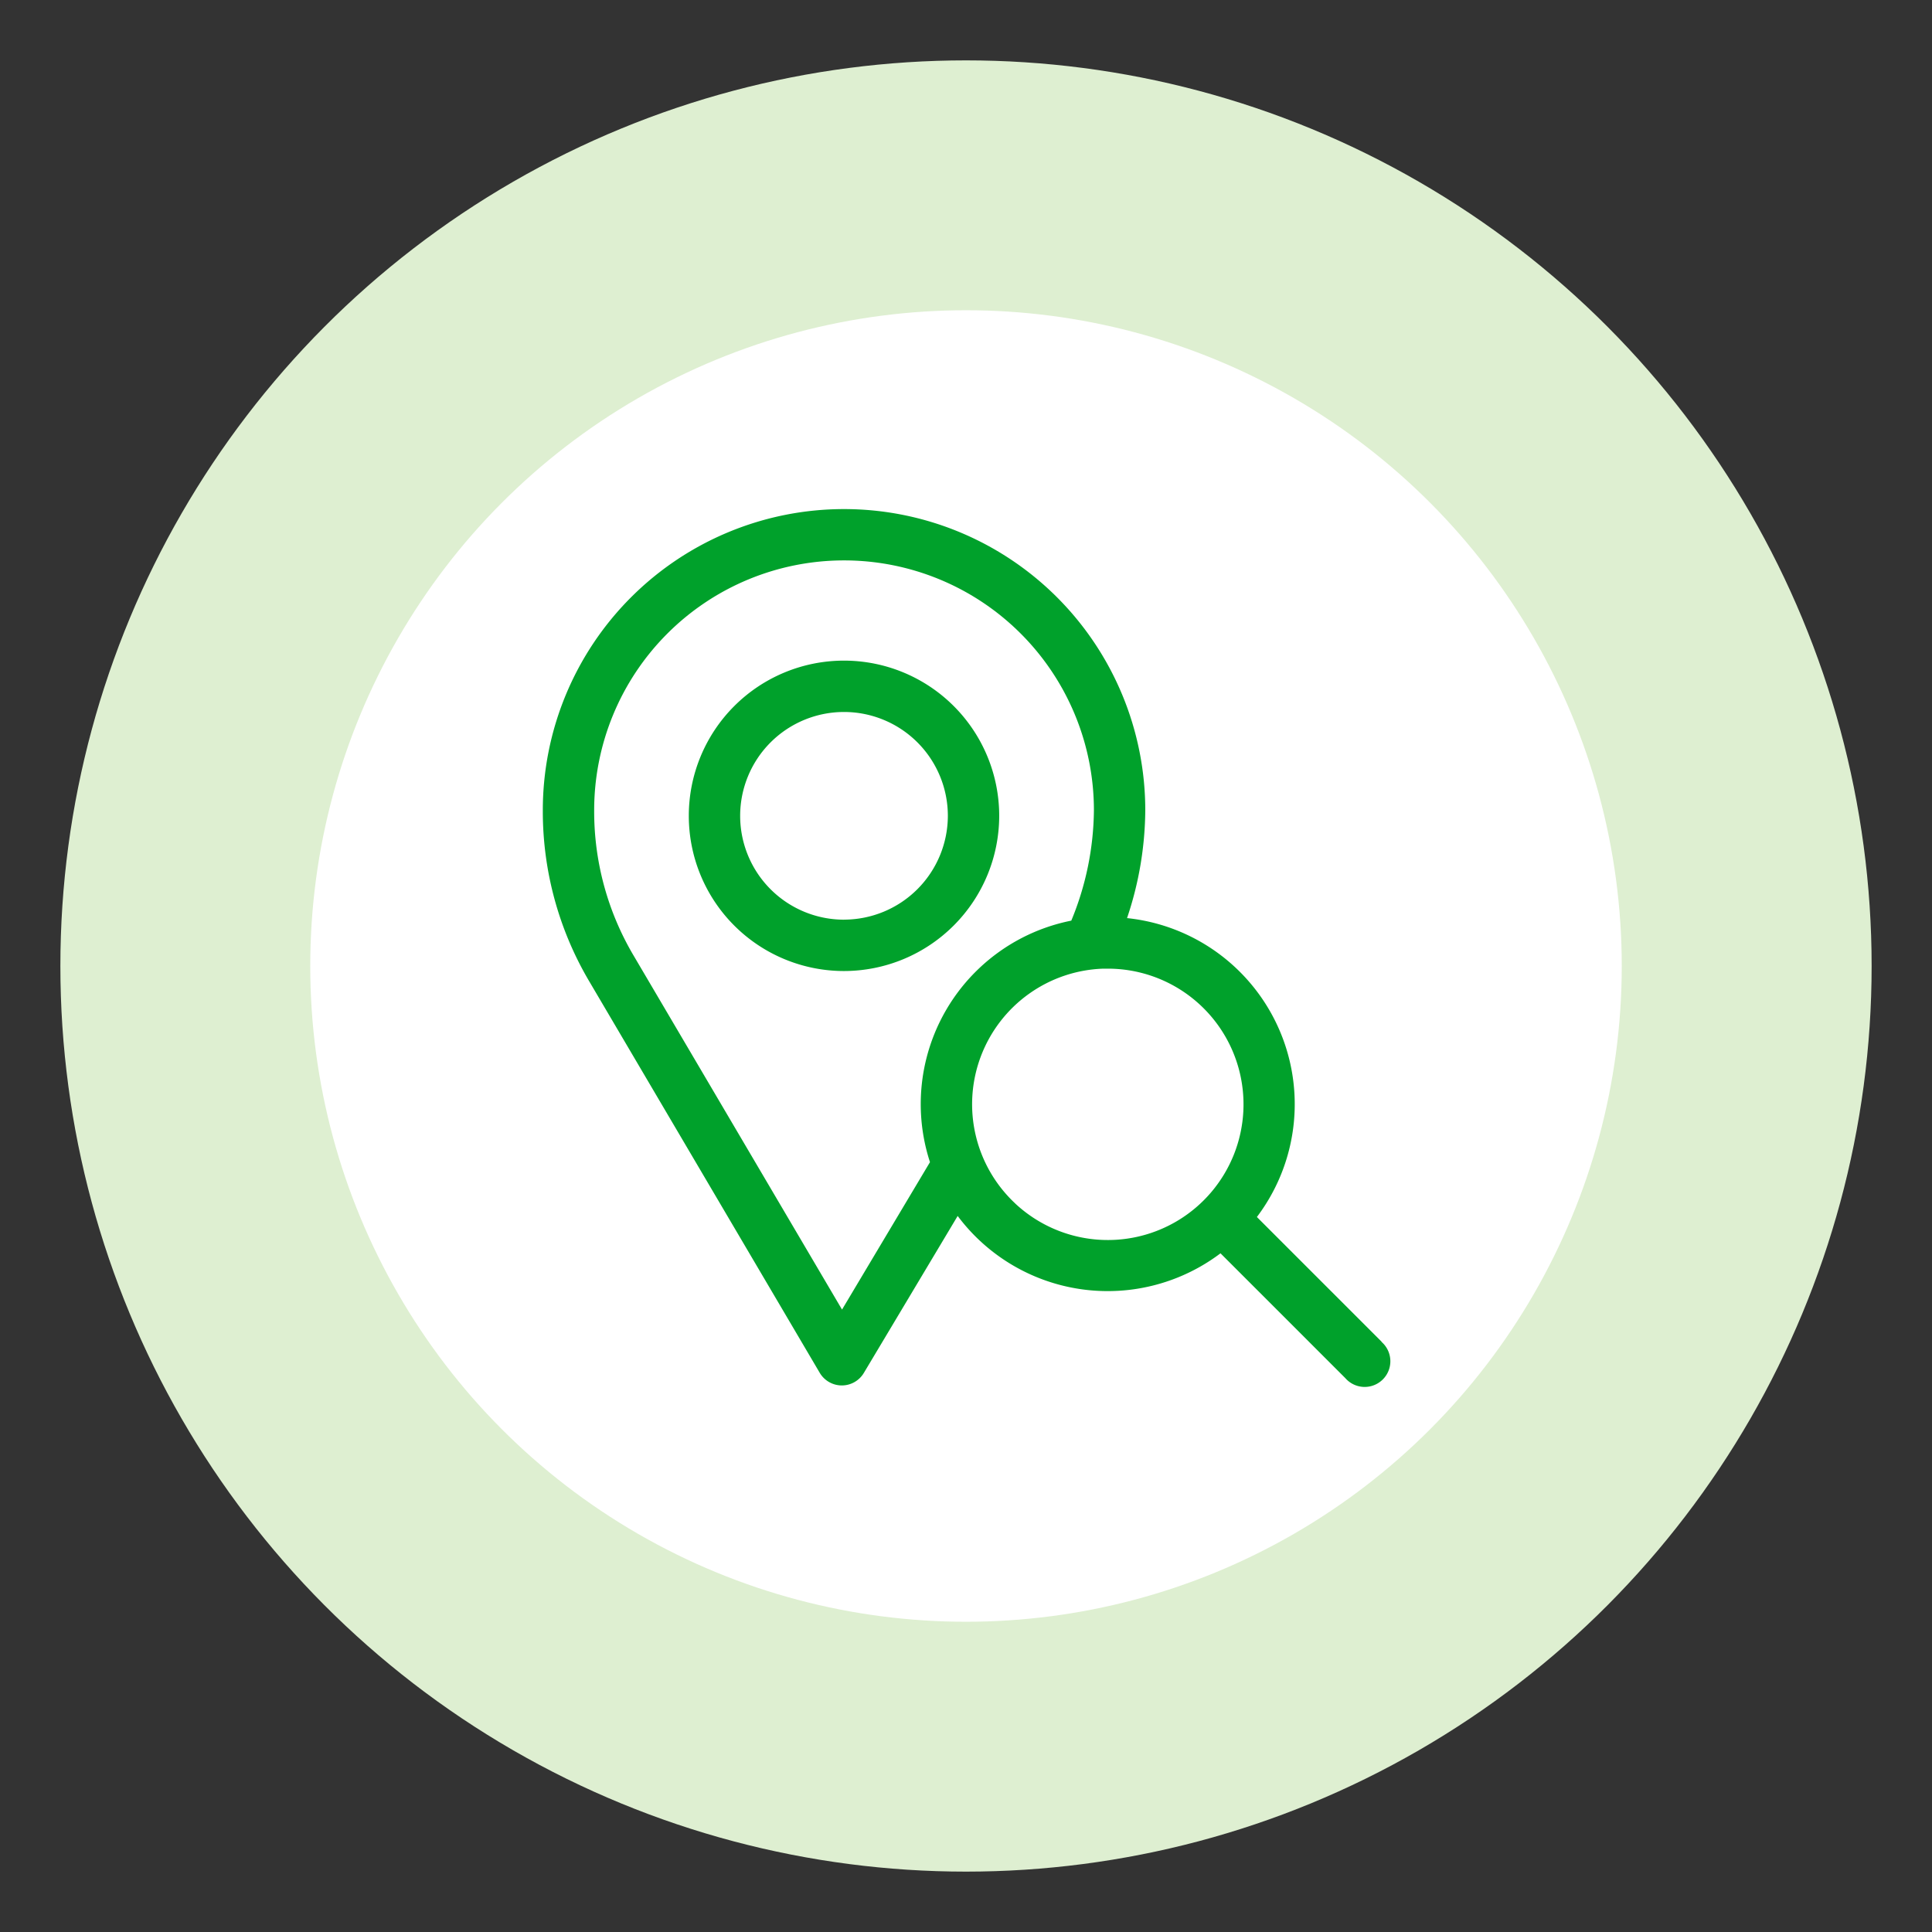 <svg height="48" viewBox="0 0 48 48" width="48" xmlns="http://www.w3.org/2000/svg" xmlns:xlink="http://www.w3.org/1999/xlink"><rect x="0" y="0" width="48" height="48" fill="#333333" stroke="none"/><clipPath id="a"><path d="m0 0h48v48h-48z"/></clipPath><g clip-path="url(#a)"><g transform="translate(1.5 1.5)"><circle cx="22.5" cy="22.5" fill="#deefd1" r="22.5"/><circle cx="16.292" cy="16.292" fill="#fff" r="16.292" transform="translate(6.208 6.208)"/></g><g fill="#00a12b"><path d="m100.744 91.379a3.856 3.856 0 1 0 -3.856 3.856 3.86 3.86 0 0 0 3.856-3.856zm-3.856 2.58a2.58 2.58 0 1 1 2.58-2.58 2.583 2.583 0 0 1 -2.579 2.579z" transform="translate(-75.919 -71.11)"/><path d="m29.554 20.689-3.1-3.1a4.648 4.648 0 0 0 -3.226-7.426 8.521 8.521 0 0 0 .453-2.678 7.484 7.484 0 1 0 -14.968 0v.028a8.3 8.3 0 0 0 1.147 4.21l5.733 9.737a.638.638 0 0 0 .548.314.638.638 0 0 0 .548-.311l2.331-3.9a4.653 4.653 0 0 0 6.53.928l3.1 3.1a.638.638 0 1 0 .9-.9zm-13.407-.8-5.187-8.81a7.026 7.026 0 0 1 -.971-3.562v-.033a6.208 6.208 0 1 1 12.416 0 7.324 7.324 0 0 1 -.562 2.742 4.647 4.647 0 0 0 -3.511 6zm4.3-2.639a3.371 3.371 0 0 1 2.192-5.831h.115a3.371 3.371 0 1 1 -2.306 5.833z" transform="translate(4.773 12.647)"/></g></g></svg>